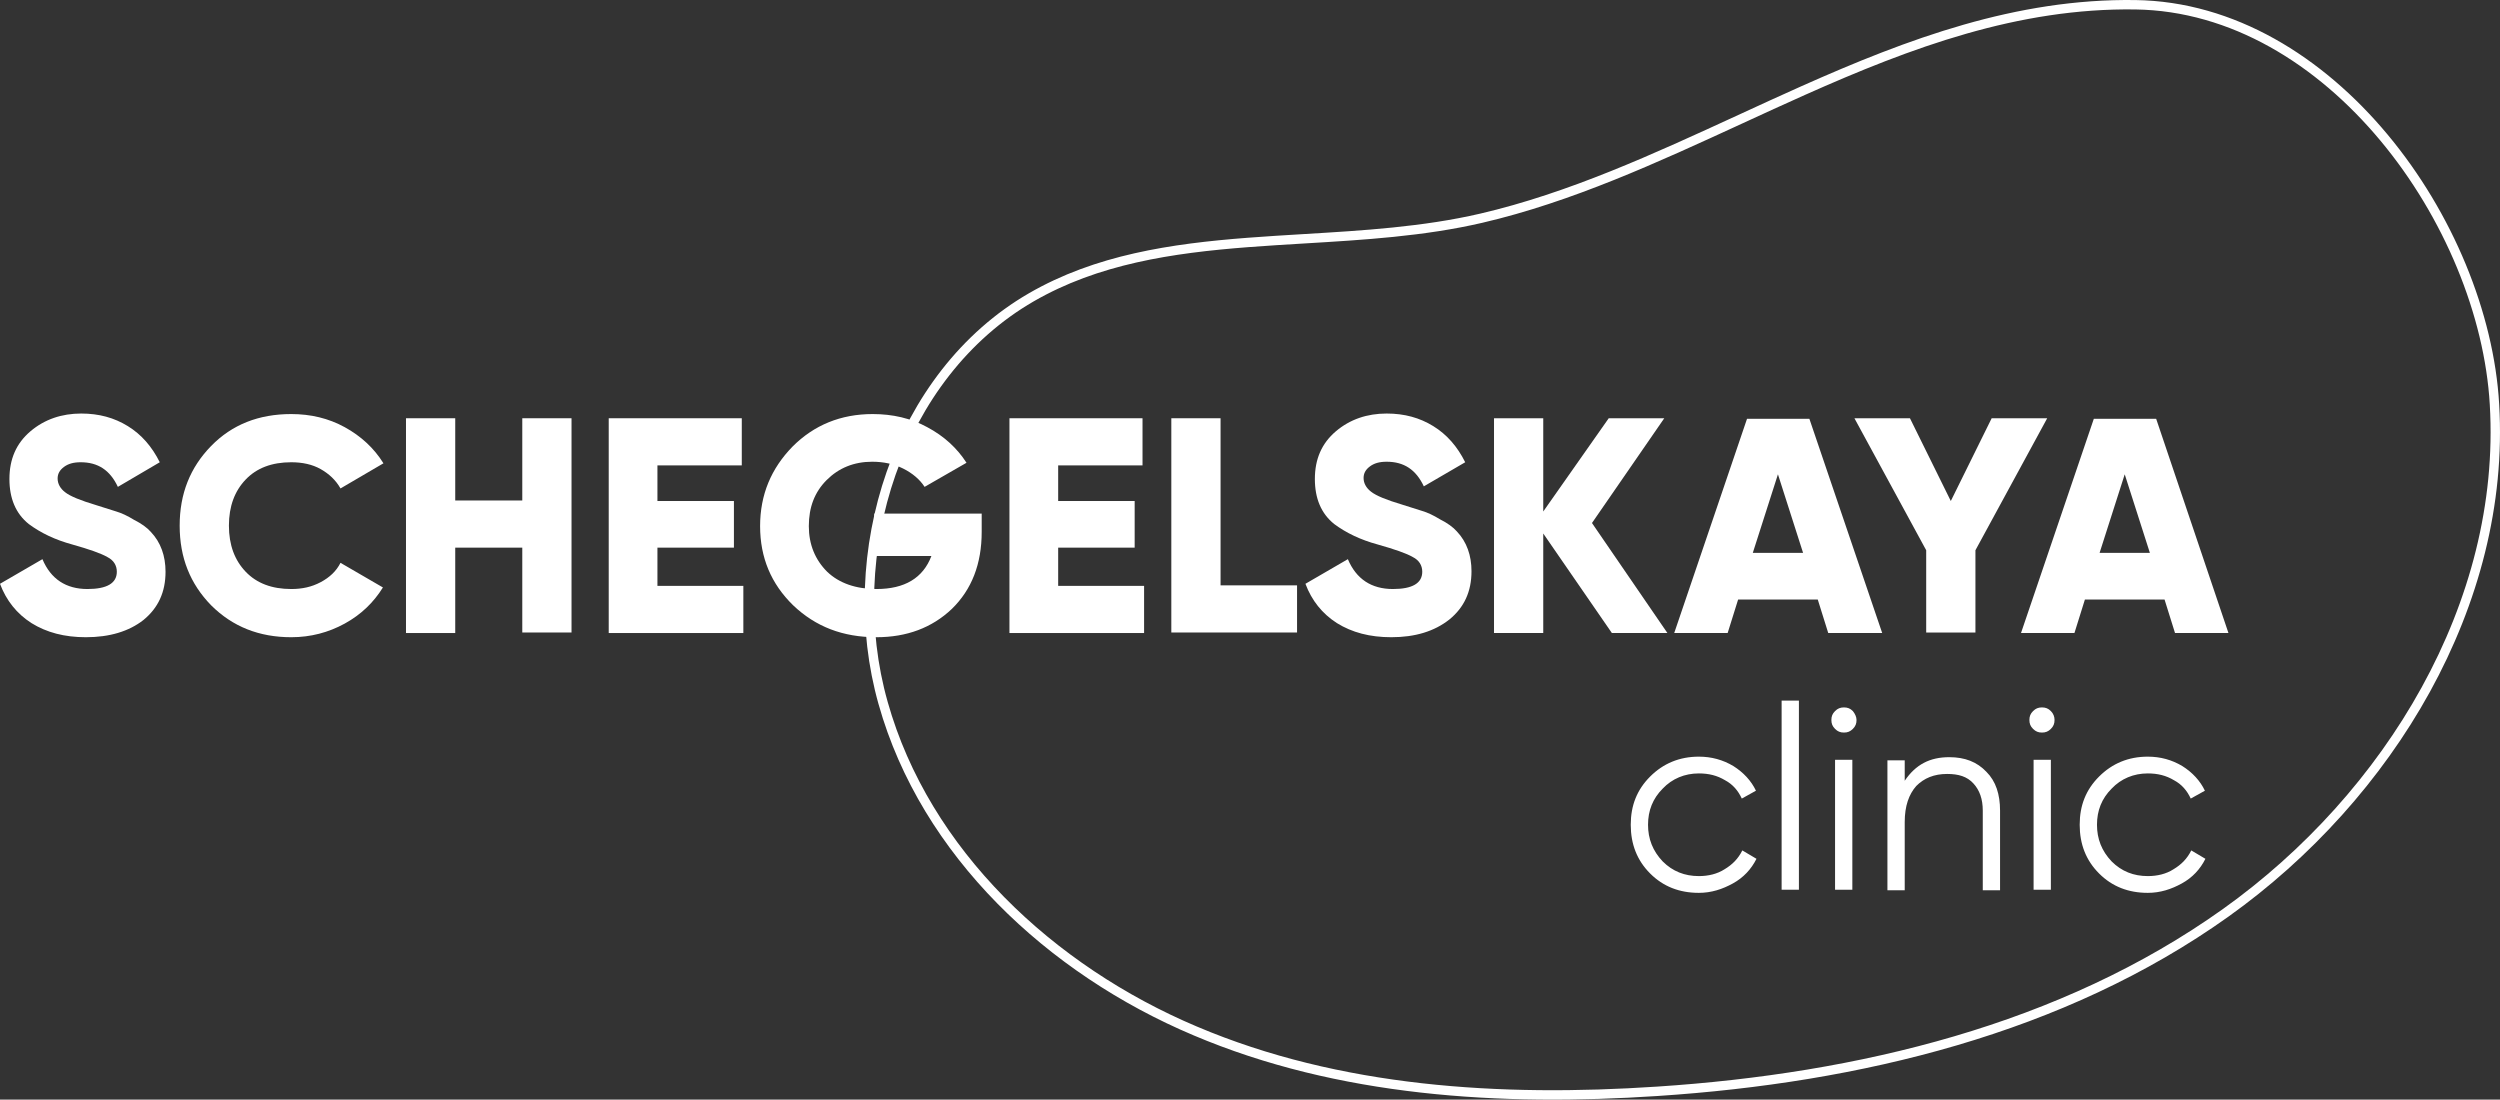 <?xml version="1.0" encoding="UTF-8"?> <svg xmlns="http://www.w3.org/2000/svg" width="266" height="117" viewBox="0 0 266 117" fill="none"><rect x="0" y="0" width="266" height="117" fill="#333333" stroke="none"/><path d="M157.597 23.22L157.598 23.22C167.092 21.008 176.139 16.842 185.155 12.691C187.397 11.658 189.638 10.626 191.883 9.626C203.184 4.589 214.635 0.322 227.207 0.506L227.208 0.506C237.548 0.652 246.818 6.434 253.659 14.642C260.5 22.85 264.862 33.426 265.413 43.038L265.413 43.039C266.666 64.216 254.208 84.714 236.822 97.118C219.438 109.521 197.737 114.706 176.354 116.114L176.353 116.114C159.645 117.226 142.469 116.183 127.168 109.691L127.167 109.691C111.789 103.198 98.453 90.745 93.965 74.811L93.965 74.81C89.476 58.946 95.455 39.891 109.734 31.633C116.701 27.608 124.605 26.424 132.825 25.794C134.78 25.644 136.755 25.526 138.738 25.406C145.061 25.027 151.47 24.642 157.597 23.22Z" stroke="white"></path><path d="M180.758 95C178.695 95 176.967 94.331 175.574 92.938C174.181 91.544 173.512 89.817 173.512 87.754C173.512 85.692 174.181 84.02 175.574 82.626C176.967 81.233 178.695 80.508 180.758 80.508C182.095 80.508 183.322 80.843 184.436 81.512C185.495 82.18 186.331 83.072 186.833 84.131L185.328 84.967C184.938 84.131 184.381 83.462 183.545 83.016C182.708 82.515 181.817 82.292 180.758 82.292C179.253 82.292 177.915 82.849 176.912 83.908C175.853 84.967 175.351 86.249 175.351 87.754C175.351 89.259 175.853 90.541 176.912 91.656C177.971 92.715 179.253 93.216 180.758 93.216C181.761 93.216 182.708 92.993 183.489 92.492C184.325 91.99 184.938 91.377 185.384 90.485L186.889 91.377C186.331 92.492 185.495 93.384 184.381 93.997C183.266 94.61 182.095 95 180.758 95Z" fill="white"></path><path d="M191.404 94.666H189.564V74.544H191.404V94.666Z" fill="white"></path><path d="M197.535 76.607C197.535 76.997 197.423 77.276 197.145 77.554C196.866 77.833 196.587 77.945 196.197 77.945C195.807 77.945 195.528 77.833 195.25 77.554C194.971 77.276 194.859 76.997 194.859 76.607C194.859 76.217 194.971 75.938 195.25 75.659C195.528 75.38 195.807 75.269 196.197 75.269C196.587 75.269 196.866 75.38 197.145 75.659C197.368 75.938 197.535 76.272 197.535 76.607ZM197.089 94.666H195.25V80.843H197.089V94.666Z" fill="white"></path><path d="M207.399 80.564C209.071 80.564 210.353 81.066 211.357 82.125C212.36 83.128 212.806 84.521 212.806 86.249V94.721H210.967V86.249C210.967 85.023 210.632 84.075 209.963 83.351C209.294 82.626 208.403 82.348 207.176 82.348C205.783 82.348 204.724 82.793 203.888 83.629C203.108 84.521 202.662 85.748 202.662 87.475V94.721H200.822V80.898H202.662V83.072C203.832 81.344 205.337 80.564 207.399 80.564Z" fill="white"></path><path d="M218.603 76.607C218.603 76.997 218.492 77.276 218.213 77.554C217.934 77.833 217.656 77.945 217.265 77.945C216.875 77.945 216.597 77.833 216.318 77.554C216.039 77.276 215.928 76.997 215.928 76.607C215.928 76.217 216.039 75.938 216.318 75.659C216.597 75.38 216.875 75.269 217.265 75.269C217.656 75.269 217.934 75.38 218.213 75.659C218.492 75.938 218.603 76.272 218.603 76.607ZM218.213 94.666H216.374V80.843H218.213V94.666Z" fill="white"></path><path d="M228.525 95C226.463 95 224.735 94.331 223.342 92.938C221.948 91.544 221.279 89.817 221.279 87.754C221.279 85.692 221.948 84.02 223.342 82.626C224.735 81.233 226.463 80.508 228.525 80.508C229.863 80.508 231.089 80.843 232.204 81.512C233.263 82.18 234.099 83.072 234.601 84.131L233.096 84.967C232.706 84.131 232.148 83.462 231.312 83.016C230.476 82.515 229.584 82.292 228.525 82.292C227.02 82.292 225.683 82.849 224.679 83.908C223.62 84.967 223.119 86.249 223.119 87.754C223.119 89.259 223.62 90.541 224.679 91.656C225.738 92.715 227.02 93.216 228.525 93.216C229.528 93.216 230.476 92.993 231.256 92.492C232.092 91.99 232.706 91.377 233.151 90.485L234.656 91.377C234.099 92.492 233.263 93.384 232.148 93.997C231.033 94.61 229.863 95 228.525 95Z" fill="white"></path><path d="M9.141 67.8C6.856 67.8 4.961 67.298 3.344 66.295C1.784 65.292 0.669 63.898 0 62.115L4.515 59.495C5.407 61.613 7.023 62.672 9.308 62.672C11.37 62.672 12.43 62.059 12.43 60.833C12.43 60.164 12.095 59.607 11.426 59.272C10.757 58.882 9.475 58.436 7.692 57.934C5.852 57.433 4.348 56.708 3.066 55.761C1.672 54.646 1.003 53.029 1.003 50.967C1.003 48.849 1.728 47.177 3.233 45.895C4.738 44.613 6.577 44 8.639 44C10.534 44 12.151 44.446 13.6 45.338C15.049 46.23 16.164 47.511 17 49.184L12.541 51.803C11.705 50.02 10.423 49.184 8.584 49.184C7.803 49.184 7.246 49.351 6.8 49.685C6.354 50.02 6.131 50.41 6.131 50.911C6.131 51.469 6.41 51.971 6.911 52.361C7.469 52.807 8.584 53.252 10.256 53.754L12.374 54.423C12.931 54.59 13.544 54.869 14.269 55.315C15.049 55.705 15.662 56.151 16.052 56.597C17.111 57.712 17.613 59.161 17.613 60.833C17.613 63.007 16.833 64.679 15.272 65.961C13.711 67.187 11.649 67.8 9.141 67.8Z" fill="white"></path><path d="M30.989 67.8C27.589 67.8 24.747 66.685 22.461 64.4C20.232 62.115 19.117 59.328 19.117 55.928C19.117 52.528 20.232 49.741 22.461 47.456C24.691 45.17 27.534 44.056 30.989 44.056C33.052 44.056 34.947 44.502 36.675 45.449C38.402 46.397 39.796 47.679 40.799 49.295L36.229 51.97C35.727 51.079 35.002 50.41 34.111 49.908C33.219 49.407 32.16 49.184 30.989 49.184C28.927 49.184 27.311 49.797 26.14 51.023C24.97 52.249 24.357 53.865 24.357 55.928C24.357 57.99 24.97 59.606 26.14 60.833C27.311 62.059 28.927 62.672 30.989 62.672C32.16 62.672 33.163 62.449 34.111 61.947C35.058 61.446 35.783 60.777 36.229 59.885L40.743 62.505C39.74 64.121 38.402 65.403 36.675 66.351C34.947 67.298 33.052 67.8 30.989 67.8Z" fill="white"></path><path d="M55.571 53.252V44.502H60.81V67.298H55.571V58.269H48.437V67.354H43.197V44.502H48.437V53.252H55.571V53.252Z" fill="white"></path><path d="M69.951 58.269V62.337H79.092V67.354H64.768V44.502H78.925V49.518H69.951V53.308H78.089V58.269H69.951V58.269Z" fill="white"></path><path d="M93.026 54.646H104.452V56.597C104.452 59.997 103.393 62.728 101.275 64.79C99.157 66.797 96.482 67.8 93.249 67.8C89.682 67.8 86.783 66.685 84.386 64.4C82.046 62.115 80.875 59.328 80.875 55.983C80.875 52.639 82.046 49.852 84.331 47.511C86.616 45.226 89.459 44.056 92.859 44.056C94.977 44.056 96.927 44.502 98.655 45.449C100.439 46.397 101.832 47.679 102.836 49.239L98.377 51.803C97.875 51.023 97.095 50.354 96.091 49.852C95.088 49.351 93.973 49.128 92.803 49.128C90.852 49.128 89.236 49.797 87.954 51.079C86.672 52.361 86.059 53.977 86.059 55.983C86.059 57.934 86.728 59.551 88.009 60.833C89.291 62.059 91.075 62.672 93.249 62.672C96.259 62.672 98.209 61.502 99.101 59.161H93.026V54.646Z" fill="white"></path><path d="M112.59 58.269V62.337H121.731V67.354H107.406V44.502H121.564V49.518H112.59V53.308H120.728V58.269H112.59V58.269Z" fill="white"></path><path d="M129.868 44.502V62.282H138.006V67.298H124.629V44.502H129.868Z" fill="white"></path><path d="M148.039 67.8C145.754 67.8 143.859 67.298 142.243 66.295C140.682 65.292 139.567 63.898 138.898 62.115L143.413 59.495C144.305 61.613 145.921 62.672 148.207 62.672C150.269 62.672 151.328 62.059 151.328 60.833C151.328 60.164 150.994 59.607 150.325 59.272C149.656 58.882 148.374 58.436 146.59 57.934C144.751 57.433 143.246 56.708 141.964 55.761C140.571 54.646 139.902 53.029 139.902 50.967C139.902 48.849 140.626 47.177 142.131 45.895C143.636 44.613 145.475 44 147.538 44C149.433 44 151.049 44.446 152.498 45.338C153.948 46.23 155.062 47.511 155.898 49.184L151.495 51.748C150.659 49.964 149.377 49.128 147.538 49.128C146.757 49.128 146.2 49.295 145.754 49.63C145.308 49.964 145.085 50.354 145.085 50.856C145.085 51.413 145.364 51.915 145.866 52.305C146.423 52.751 147.538 53.197 149.21 53.698L151.328 54.367C151.885 54.534 152.498 54.813 153.223 55.259C154.003 55.649 154.616 56.095 155.007 56.541C156.066 57.656 156.567 59.105 156.567 60.777C156.567 62.951 155.787 64.623 154.226 65.905C152.61 67.187 150.548 67.8 148.039 67.8Z" fill="white"></path><path d="M169.386 55.649L177.412 67.354H171.504L164.202 56.764V67.354H158.963V44.502H164.202V54.423L171.169 44.502H177.078L169.386 55.649Z" fill="white"></path><path d="M200.265 67.354H194.524L193.409 63.787H184.937L183.822 67.354H178.137L185.884 44.558H192.517L200.265 67.354ZM189.173 50.466L186.497 58.827H191.848L189.173 50.466Z" fill="white"></path><path d="M211.914 44.502H217.822L210.186 58.547V67.298H204.947V58.547L197.311 44.502H203.219L207.566 53.308L211.914 44.502Z" fill="white"></path><path d="M237.107 67.354H231.422L230.307 63.787H221.835L220.72 67.354H215.035L222.783 44.558H229.415L237.107 67.354ZM226.071 50.466L223.396 58.827H228.747L226.071 50.466Z" fill="white"></path></svg> 